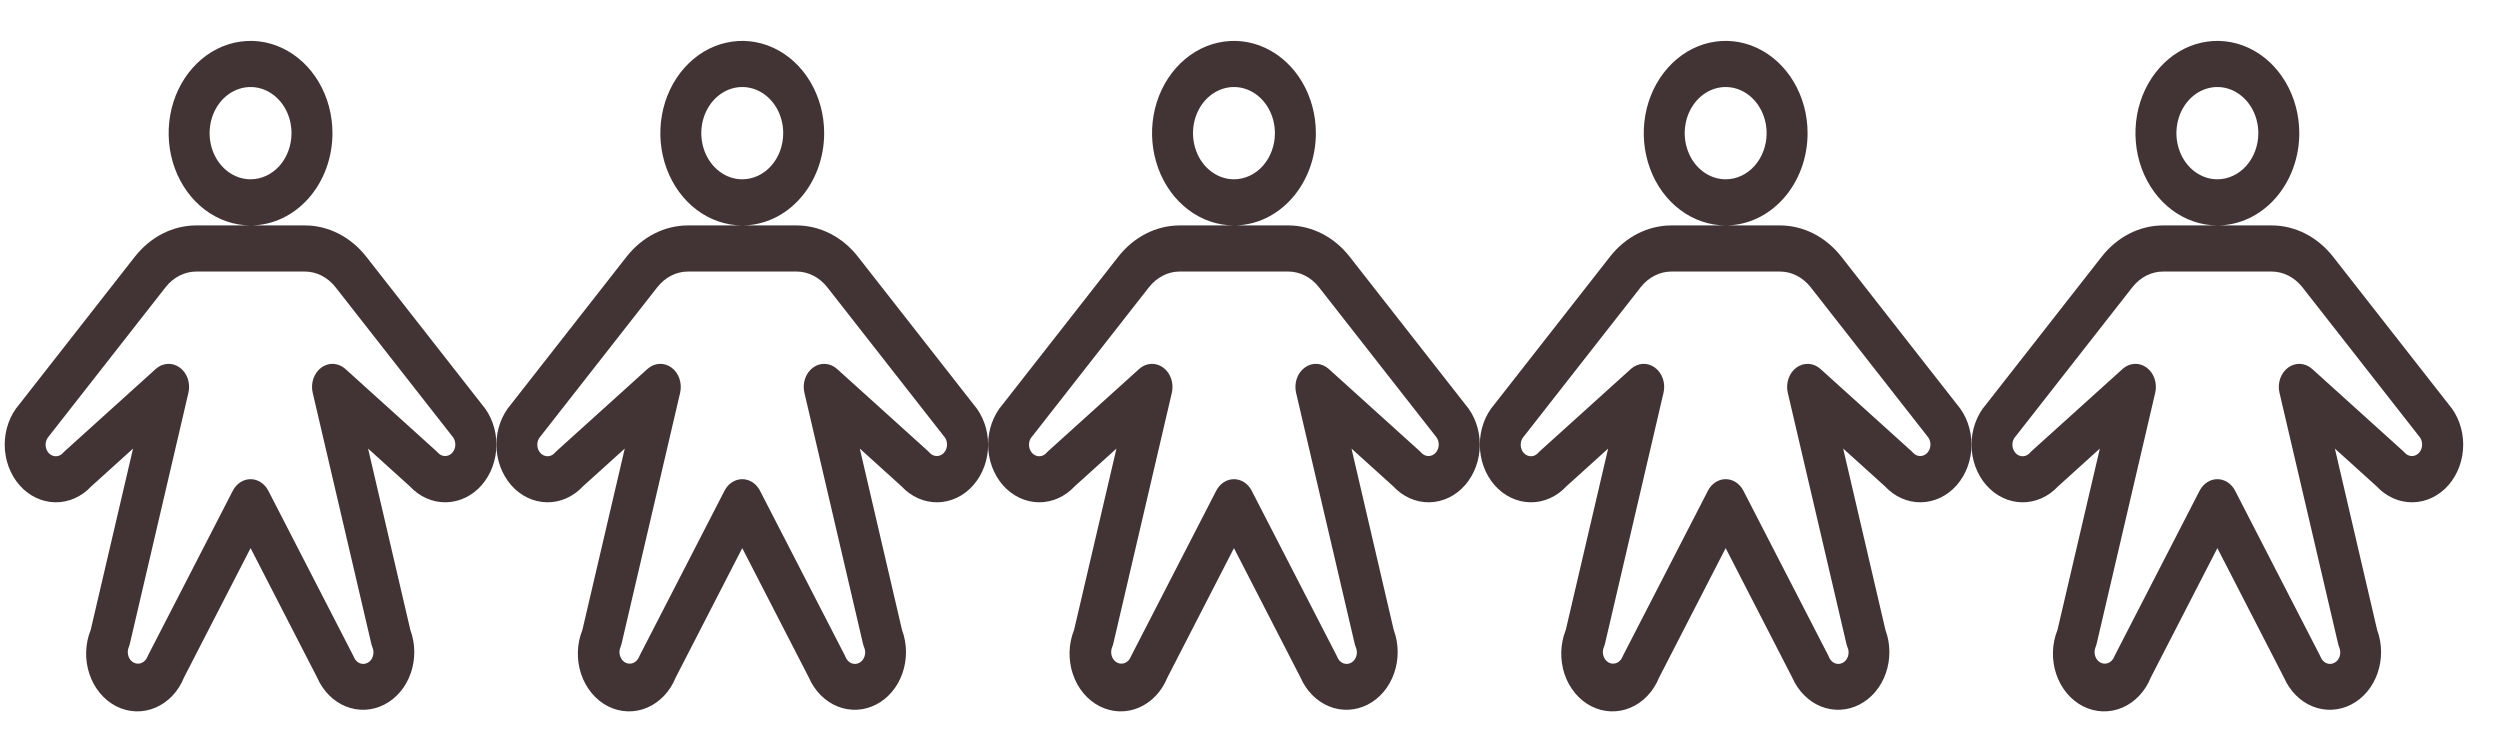<svg width="60" height="18" viewBox="0 0 60 18" fill="none" xmlns="http://www.w3.org/2000/svg">
<path d="M7.979 3.196C7.979 2.758 7.864 2.33 7.648 1.966C7.432 1.601 7.125 1.318 6.766 1.15C6.407 0.982 6.011 0.939 5.63 1.024C5.249 1.109 4.898 1.32 4.623 1.63C4.348 1.94 4.161 2.334 4.085 2.764C4.01 3.193 4.048 3.638 4.197 4.043C4.346 4.448 4.598 4.794 4.921 5.037C5.245 5.28 5.625 5.41 6.014 5.41C6.535 5.41 7.035 5.177 7.404 4.761C7.772 4.346 7.979 3.783 7.979 3.196ZM6.014 4.303C5.819 4.303 5.629 4.238 5.467 4.116C5.306 3.995 5.18 3.822 5.105 3.619C5.031 3.417 5.012 3.195 5.049 2.98C5.087 2.765 5.181 2.568 5.318 2.413C5.456 2.258 5.631 2.153 5.822 2.11C6.012 2.067 6.21 2.089 6.39 2.173C6.569 2.257 6.723 2.399 6.831 2.581C6.939 2.763 6.996 2.977 6.996 3.196C6.996 3.489 6.893 3.771 6.709 3.979C6.524 4.186 6.274 4.303 6.014 4.303ZM11.564 9.704L8.789 6.159C8.604 5.924 8.377 5.735 8.123 5.606C7.869 5.477 7.593 5.41 7.314 5.41H4.713C4.434 5.41 4.158 5.477 3.904 5.606C3.65 5.735 3.423 5.924 3.238 6.159L0.463 9.704C0.238 9.963 0.112 10.312 0.113 10.675C0.114 11.038 0.242 11.386 0.469 11.645C0.695 11.903 1.003 12.05 1.325 12.055C1.648 12.06 1.959 11.922 2.192 11.671L3.193 10.766L2.177 15.117C2.042 15.451 2.031 15.832 2.146 16.176C2.261 16.52 2.492 16.798 2.789 16.95C3.086 17.101 3.424 17.114 3.729 16.984C4.035 16.855 4.282 16.594 4.416 16.26L6.014 13.155L7.611 16.26C7.751 16.583 7.998 16.832 8.299 16.954C8.6 17.075 8.931 17.06 9.222 16.911C9.513 16.763 9.741 16.492 9.858 16.157C9.975 15.822 9.971 15.449 9.848 15.117L8.834 10.766L9.835 11.671C10.068 11.922 10.379 12.06 10.702 12.055C11.024 12.05 11.332 11.903 11.559 11.645C11.785 11.386 11.913 11.038 11.914 10.675C11.915 10.312 11.789 9.963 11.564 9.704ZM10.857 10.864C10.834 10.89 10.806 10.91 10.777 10.924C10.747 10.938 10.715 10.945 10.683 10.945C10.65 10.945 10.618 10.938 10.588 10.924C10.559 10.91 10.532 10.89 10.509 10.864C10.496 10.85 10.483 10.836 10.469 10.824L8.287 8.853C8.206 8.781 8.107 8.739 8.004 8.733C7.902 8.727 7.8 8.758 7.713 8.821C7.627 8.884 7.56 8.976 7.522 9.084C7.485 9.192 7.478 9.311 7.504 9.423L8.91 15.444C8.917 15.476 8.927 15.507 8.939 15.537C8.953 15.57 8.961 15.606 8.963 15.642C8.965 15.679 8.96 15.716 8.949 15.75C8.938 15.785 8.922 15.817 8.9 15.844C8.878 15.871 8.851 15.893 8.822 15.908C8.792 15.924 8.76 15.932 8.728 15.934C8.695 15.935 8.663 15.93 8.632 15.917C8.602 15.904 8.574 15.884 8.55 15.859C8.526 15.834 8.507 15.804 8.494 15.771C8.488 15.756 8.481 15.741 8.473 15.727L6.439 11.776C6.395 11.692 6.333 11.623 6.259 11.574C6.184 11.526 6.1 11.5 6.014 11.5C5.927 11.5 5.843 11.526 5.768 11.574C5.694 11.623 5.632 11.692 5.588 11.776L3.556 15.724C3.549 15.738 3.542 15.752 3.536 15.767C3.522 15.8 3.503 15.83 3.479 15.854C3.455 15.879 3.427 15.898 3.397 15.911C3.351 15.929 3.302 15.933 3.254 15.92C3.207 15.907 3.164 15.878 3.131 15.838C3.098 15.797 3.077 15.747 3.07 15.693C3.062 15.639 3.069 15.583 3.09 15.533C3.102 15.503 3.112 15.472 3.119 15.44L4.523 9.423C4.549 9.311 4.542 9.192 4.505 9.084C4.467 8.976 4.4 8.884 4.314 8.821C4.227 8.758 4.125 8.727 4.023 8.733C3.92 8.739 3.821 8.781 3.74 8.853L1.558 10.824C1.544 10.836 1.531 10.85 1.518 10.864C1.496 10.891 1.469 10.912 1.439 10.927C1.409 10.942 1.376 10.95 1.343 10.95C1.311 10.951 1.278 10.944 1.248 10.93C1.217 10.916 1.19 10.896 1.166 10.87C1.143 10.843 1.125 10.812 1.112 10.778C1.1 10.744 1.094 10.707 1.094 10.67C1.095 10.633 1.102 10.597 1.115 10.563C1.128 10.529 1.147 10.499 1.171 10.473C1.178 10.465 1.185 10.457 1.191 10.447L3.976 6.891C4.068 6.774 4.181 6.68 4.309 6.615C4.436 6.55 4.574 6.517 4.713 6.517H7.314C7.454 6.517 7.591 6.55 7.718 6.615C7.846 6.68 7.959 6.774 8.051 6.891L10.836 10.447C10.842 10.457 10.849 10.465 10.857 10.473C10.902 10.525 10.928 10.595 10.928 10.669C10.928 10.742 10.902 10.812 10.857 10.864Z" fill="#423435"/>
<path d="M19.78 3.196C19.78 2.758 19.665 2.33 19.449 1.966C19.233 1.601 18.926 1.318 18.567 1.15C18.207 0.982 17.812 0.939 17.431 1.024C17.049 1.109 16.699 1.32 16.424 1.63C16.149 1.94 15.962 2.334 15.886 2.764C15.81 3.193 15.849 3.638 15.998 4.043C16.147 4.448 16.399 4.794 16.722 5.037C17.045 5.28 17.425 5.41 17.814 5.41C18.336 5.41 18.836 5.177 19.204 4.761C19.573 4.346 19.78 3.783 19.78 3.196ZM17.814 4.303C17.62 4.303 17.43 4.238 17.268 4.116C17.107 3.995 16.981 3.822 16.906 3.619C16.832 3.417 16.812 3.195 16.85 2.98C16.888 2.765 16.982 2.568 17.119 2.413C17.257 2.258 17.432 2.153 17.622 2.11C17.813 2.067 18.011 2.089 18.191 2.173C18.37 2.257 18.524 2.399 18.632 2.581C18.74 2.763 18.797 2.977 18.797 3.196C18.797 3.489 18.694 3.771 18.509 3.979C18.325 4.186 18.075 4.303 17.814 4.303ZM23.364 9.704L20.589 6.159C20.405 5.924 20.178 5.735 19.924 5.606C19.669 5.477 19.394 5.41 19.115 5.41H16.514C16.235 5.41 15.959 5.477 15.705 5.606C15.451 5.735 15.224 5.924 15.039 6.159L12.264 9.704C12.039 9.963 11.913 10.312 11.914 10.675C11.915 11.038 12.043 11.386 12.269 11.645C12.496 11.903 12.804 12.05 13.126 12.055C13.448 12.06 13.759 11.922 13.992 11.671L14.994 10.766L13.978 15.117C13.843 15.451 13.832 15.832 13.947 16.176C14.062 16.52 14.293 16.798 14.59 16.95C14.887 17.101 15.225 17.114 15.53 16.984C15.835 16.855 16.082 16.594 16.217 16.26L17.814 13.155L19.412 16.26C19.552 16.583 19.799 16.832 20.1 16.954C20.401 17.075 20.732 17.06 21.023 16.911C21.314 16.763 21.542 16.492 21.659 16.157C21.776 15.822 21.772 15.449 21.648 15.117L20.635 10.766L21.636 11.671C21.869 11.922 22.18 12.06 22.503 12.055C22.825 12.05 23.133 11.903 23.359 11.645C23.586 11.386 23.714 11.038 23.715 10.675C23.715 10.312 23.59 9.963 23.364 9.704ZM22.657 10.864C22.634 10.89 22.607 10.91 22.578 10.924C22.548 10.938 22.516 10.945 22.483 10.945C22.451 10.945 22.419 10.938 22.389 10.924C22.359 10.91 22.332 10.89 22.309 10.864C22.297 10.85 22.284 10.836 22.27 10.824L20.087 8.853C20.007 8.781 19.908 8.739 19.805 8.733C19.702 8.727 19.6 8.758 19.514 8.821C19.427 8.884 19.361 8.976 19.323 9.084C19.285 9.192 19.279 9.311 19.305 9.423L20.71 15.444C20.718 15.476 20.727 15.507 20.74 15.537C20.754 15.57 20.762 15.606 20.764 15.642C20.766 15.679 20.761 15.716 20.75 15.75C20.739 15.785 20.722 15.817 20.7 15.844C20.678 15.871 20.652 15.893 20.622 15.908C20.593 15.924 20.561 15.932 20.529 15.934C20.496 15.935 20.463 15.93 20.433 15.917C20.402 15.904 20.374 15.884 20.351 15.859C20.327 15.834 20.308 15.804 20.294 15.771C20.288 15.756 20.282 15.741 20.274 15.727L18.239 11.776C18.196 11.692 18.134 11.623 18.06 11.574C17.985 11.526 17.9 11.5 17.814 11.5C17.728 11.5 17.644 11.526 17.569 11.574C17.494 11.623 17.432 11.692 17.389 11.776L15.357 15.724C15.349 15.738 15.343 15.752 15.337 15.767C15.323 15.8 15.304 15.83 15.28 15.854C15.256 15.879 15.228 15.898 15.198 15.911C15.152 15.929 15.102 15.933 15.055 15.92C15.008 15.907 14.965 15.878 14.932 15.838C14.899 15.797 14.878 15.747 14.87 15.693C14.863 15.639 14.87 15.583 14.891 15.533C14.903 15.503 14.913 15.472 14.92 15.44L16.324 9.423C16.349 9.311 16.343 9.192 16.305 9.084C16.268 8.976 16.201 8.884 16.115 8.821C16.028 8.758 15.926 8.727 15.823 8.733C15.72 8.739 15.622 8.781 15.541 8.853L13.359 10.824C13.345 10.836 13.332 10.85 13.319 10.864C13.296 10.891 13.269 10.912 13.239 10.927C13.209 10.942 13.177 10.95 13.144 10.95C13.111 10.951 13.079 10.944 13.048 10.93C13.018 10.916 12.99 10.896 12.967 10.87C12.944 10.843 12.926 10.812 12.913 10.778C12.901 10.744 12.895 10.707 12.895 10.67C12.895 10.633 12.902 10.597 12.915 10.563C12.929 10.529 12.948 10.499 12.971 10.473C12.979 10.465 12.986 10.457 12.992 10.447L15.777 6.891C15.869 6.774 15.982 6.68 16.109 6.615C16.236 6.55 16.374 6.517 16.514 6.517H19.115C19.254 6.517 19.392 6.55 19.519 6.615C19.646 6.68 19.76 6.774 19.852 6.891L22.636 10.447C22.643 10.457 22.65 10.465 22.657 10.473C22.703 10.525 22.729 10.595 22.729 10.669C22.729 10.742 22.703 10.812 22.657 10.864Z" fill="#423435"/>
<path d="M31.581 3.196C31.581 2.758 31.466 2.33 31.25 1.966C31.034 1.601 30.727 1.318 30.367 1.15C30.008 0.982 29.613 0.939 29.232 1.024C28.85 1.109 28.5 1.32 28.225 1.63C27.95 1.94 27.763 2.334 27.687 2.764C27.611 3.193 27.65 3.638 27.799 4.043C27.948 4.448 28.2 4.794 28.523 5.037C28.846 5.28 29.226 5.41 29.615 5.41C30.137 5.41 30.637 5.177 31.005 4.761C31.374 4.346 31.581 3.783 31.581 3.196ZM29.615 4.303C29.421 4.303 29.231 4.238 29.069 4.116C28.907 3.995 28.781 3.822 28.707 3.619C28.633 3.417 28.613 3.195 28.651 2.98C28.689 2.765 28.782 2.568 28.92 2.413C29.058 2.258 29.233 2.153 29.423 2.11C29.614 2.067 29.812 2.089 29.991 2.173C30.171 2.257 30.324 2.399 30.432 2.581C30.54 2.763 30.598 2.977 30.598 3.196C30.598 3.489 30.494 3.771 30.31 3.979C30.126 4.186 29.876 4.303 29.615 4.303ZM35.165 9.704L32.39 6.159C32.206 5.924 31.979 5.735 31.724 5.606C31.47 5.477 31.195 5.41 30.916 5.41H28.314C28.036 5.41 27.76 5.477 27.506 5.606C27.252 5.735 27.025 5.924 26.84 6.159L24.065 9.704C23.84 9.963 23.714 10.312 23.715 10.675C23.716 11.038 23.843 11.386 24.07 11.645C24.297 11.903 24.605 12.05 24.927 12.055C25.249 12.06 25.56 11.922 25.793 11.671L26.795 10.766L25.778 15.117C25.644 15.451 25.633 15.832 25.748 16.176C25.862 16.52 26.094 16.798 26.391 16.95C26.688 17.101 27.026 17.114 27.331 16.984C27.636 16.855 27.883 16.594 28.018 16.26L29.615 13.155L31.212 16.26C31.353 16.583 31.6 16.832 31.901 16.954C32.201 17.075 32.532 17.06 32.824 16.911C33.114 16.763 33.343 16.492 33.459 16.157C33.576 15.822 33.573 15.449 33.449 15.117L32.436 10.766L33.437 11.671C33.67 11.922 33.981 12.06 34.303 12.055C34.626 12.05 34.933 11.903 35.16 11.645C35.387 11.386 35.514 11.038 35.515 10.675C35.516 10.312 35.391 9.963 35.165 9.704ZM34.458 10.864C34.435 10.89 34.408 10.91 34.378 10.924C34.348 10.938 34.316 10.945 34.284 10.945C34.252 10.945 34.22 10.938 34.19 10.924C34.16 10.91 34.133 10.89 34.11 10.864C34.097 10.85 34.084 10.836 34.07 10.824L31.888 8.853C31.808 8.781 31.709 8.739 31.606 8.733C31.503 8.727 31.401 8.758 31.315 8.821C31.228 8.884 31.161 8.976 31.124 9.084C31.086 9.192 31.08 9.311 31.105 9.423L32.511 15.444C32.518 15.476 32.528 15.507 32.541 15.537C32.555 15.57 32.563 15.606 32.565 15.642C32.567 15.679 32.562 15.716 32.551 15.75C32.54 15.785 32.523 15.817 32.501 15.844C32.479 15.871 32.453 15.893 32.423 15.908C32.394 15.924 32.362 15.932 32.329 15.934C32.297 15.935 32.264 15.93 32.234 15.917C32.203 15.904 32.175 15.884 32.151 15.859C32.128 15.834 32.109 15.804 32.095 15.771C32.089 15.756 32.082 15.741 32.075 15.727L30.04 11.776C29.997 11.692 29.935 11.623 29.86 11.574C29.786 11.526 29.701 11.5 29.615 11.5C29.529 11.5 29.444 11.526 29.37 11.574C29.295 11.623 29.233 11.692 29.19 11.776L27.158 15.724C27.15 15.738 27.143 15.752 27.137 15.767C27.124 15.8 27.105 15.83 27.081 15.854C27.057 15.879 27.029 15.898 26.998 15.911C26.953 15.929 26.903 15.933 26.856 15.92C26.809 15.907 26.766 15.878 26.733 15.838C26.7 15.797 26.678 15.747 26.671 15.693C26.664 15.639 26.671 15.583 26.691 15.533C26.704 15.503 26.714 15.472 26.721 15.44L28.125 9.423C28.15 9.311 28.144 9.192 28.106 9.084C28.069 8.976 28.002 8.884 27.916 8.821C27.829 8.758 27.727 8.727 27.624 8.733C27.521 8.739 27.422 8.781 27.342 8.853L25.16 10.824C25.146 10.836 25.133 10.85 25.12 10.864C25.097 10.891 25.07 10.912 25.04 10.927C25.01 10.942 24.978 10.95 24.945 10.95C24.912 10.951 24.88 10.944 24.849 10.93C24.819 10.916 24.791 10.896 24.768 10.87C24.745 10.843 24.726 10.812 24.714 10.778C24.702 10.744 24.695 10.707 24.696 10.67C24.696 10.633 24.703 10.597 24.716 10.563C24.729 10.529 24.748 10.499 24.772 10.473C24.779 10.465 24.786 10.457 24.793 10.447L27.577 6.891C27.67 6.774 27.783 6.68 27.91 6.615C28.037 6.55 28.175 6.517 28.314 6.517H30.916C31.055 6.517 31.193 6.55 31.32 6.615C31.447 6.68 31.561 6.774 31.653 6.891L34.437 10.447C34.444 10.457 34.451 10.465 34.458 10.473C34.504 10.525 34.53 10.595 34.53 10.669C34.53 10.742 34.504 10.812 34.458 10.864Z" fill="#423435"/>
<path d="M43.382 3.196C43.382 2.758 43.267 2.33 43.05 1.966C42.834 1.601 42.527 1.318 42.168 1.15C41.809 0.982 41.414 0.939 41.032 1.024C40.651 1.109 40.301 1.32 40.026 1.63C39.751 1.94 39.564 2.334 39.488 2.764C39.412 3.193 39.451 3.638 39.6 4.043C39.748 4.448 40 4.794 40.324 5.037C40.647 5.28 41.027 5.41 41.416 5.41C41.937 5.41 42.437 5.177 42.806 4.761C43.175 4.346 43.382 3.783 43.382 3.196ZM41.416 4.303C41.221 4.303 41.031 4.238 40.87 4.116C40.708 3.995 40.582 3.822 40.508 3.619C40.433 3.417 40.414 3.195 40.452 2.98C40.49 2.765 40.583 2.568 40.721 2.413C40.858 2.258 41.033 2.153 41.224 2.11C41.415 2.067 41.612 2.089 41.792 2.173C41.972 2.257 42.125 2.399 42.233 2.581C42.341 2.763 42.399 2.977 42.399 3.196C42.399 3.489 42.295 3.771 42.111 3.979C41.927 4.186 41.677 4.303 41.416 4.303ZM46.966 9.704L44.191 6.159C44.006 5.924 43.779 5.735 43.525 5.606C43.271 5.477 42.995 5.41 42.716 5.41H40.115C39.836 5.41 39.561 5.477 39.306 5.606C39.052 5.735 38.825 5.924 38.641 6.159L35.866 9.704C35.64 9.963 35.515 10.312 35.516 10.675C35.517 11.038 35.644 11.386 35.871 11.645C36.098 11.903 36.405 12.05 36.728 12.055C37.05 12.06 37.361 11.922 37.594 11.671L38.595 10.766L37.579 15.117C37.445 15.451 37.434 15.832 37.548 16.176C37.663 16.52 37.895 16.798 38.191 16.95C38.488 17.101 38.827 17.114 39.132 16.984C39.437 16.855 39.684 16.594 39.819 16.26L41.416 13.155L43.013 16.26C43.154 16.583 43.401 16.832 43.701 16.954C44.002 17.075 44.333 17.06 44.624 16.911C44.915 16.763 45.143 16.492 45.26 16.157C45.377 15.822 45.373 15.449 45.25 15.117L44.236 10.766L45.238 11.671C45.471 11.922 45.782 12.06 46.104 12.055C46.426 12.05 46.734 11.903 46.961 11.645C47.188 11.386 47.315 11.038 47.316 10.675C47.317 10.312 47.191 9.963 46.966 9.704ZM46.259 10.864C46.236 10.89 46.209 10.91 46.179 10.924C46.149 10.938 46.117 10.945 46.085 10.945C46.053 10.945 46.021 10.938 45.991 10.924C45.961 10.91 45.934 10.89 45.911 10.864C45.898 10.85 45.885 10.836 45.871 10.824L43.689 8.853C43.608 8.781 43.51 8.739 43.407 8.733C43.304 8.727 43.202 8.758 43.115 8.821C43.029 8.884 42.962 8.976 42.925 9.084C42.887 9.192 42.881 9.311 42.906 9.423L44.312 15.444C44.319 15.476 44.329 15.507 44.341 15.537C44.356 15.57 44.364 15.606 44.366 15.642C44.367 15.679 44.363 15.716 44.352 15.75C44.341 15.785 44.324 15.817 44.302 15.844C44.28 15.871 44.254 15.893 44.224 15.908C44.194 15.924 44.163 15.932 44.13 15.934C44.097 15.935 44.065 15.93 44.035 15.917C44.004 15.904 43.976 15.884 43.952 15.859C43.928 15.834 43.909 15.804 43.896 15.771C43.89 15.756 43.883 15.741 43.876 15.727L41.841 11.776C41.798 11.692 41.736 11.623 41.661 11.574C41.587 11.526 41.502 11.5 41.416 11.5C41.33 11.5 41.245 11.526 41.171 11.574C41.096 11.623 41.034 11.692 40.991 11.776L38.958 15.724C38.951 15.738 38.944 15.752 38.938 15.767C38.925 15.8 38.905 15.83 38.881 15.854C38.858 15.879 38.83 15.898 38.799 15.911C38.754 15.929 38.704 15.933 38.657 15.92C38.609 15.907 38.567 15.878 38.534 15.838C38.501 15.797 38.479 15.747 38.472 15.693C38.465 15.639 38.471 15.583 38.492 15.533C38.505 15.503 38.514 15.472 38.522 15.44L39.925 9.423C39.951 9.311 39.945 9.192 39.907 9.084C39.87 8.976 39.803 8.884 39.716 8.821C39.63 8.758 39.528 8.727 39.425 8.733C39.322 8.739 39.223 8.781 39.143 8.853L36.961 10.824C36.946 10.836 36.934 10.85 36.921 10.864C36.898 10.891 36.871 10.912 36.841 10.927C36.811 10.942 36.779 10.95 36.746 10.95C36.713 10.951 36.68 10.944 36.65 10.93C36.62 10.916 36.592 10.896 36.569 10.87C36.545 10.843 36.527 10.812 36.515 10.778C36.502 10.744 36.496 10.707 36.497 10.67C36.497 10.633 36.504 10.597 36.517 10.563C36.53 10.529 36.549 10.499 36.573 10.473C36.58 10.465 36.587 10.457 36.594 10.447L39.378 6.891C39.47 6.774 39.584 6.68 39.711 6.615C39.838 6.55 39.976 6.517 40.115 6.517H42.716C42.856 6.517 42.994 6.55 43.121 6.615C43.248 6.68 43.361 6.774 43.454 6.891L46.238 10.447C46.245 10.457 46.251 10.465 46.259 10.473C46.305 10.525 46.331 10.595 46.331 10.669C46.331 10.742 46.305 10.812 46.259 10.864Z" fill="#423435"/>
<path d="M55.183 3.196C55.183 2.758 55.067 2.33 54.851 1.966C54.635 1.601 54.328 1.318 53.969 1.15C53.61 0.982 53.215 0.939 52.833 1.024C52.452 1.109 52.102 1.32 51.827 1.63C51.552 1.94 51.364 2.334 51.288 2.764C51.213 3.193 51.252 3.638 51.4 4.043C51.549 4.448 51.801 4.794 52.124 5.037C52.448 5.28 52.828 5.41 53.217 5.41C53.738 5.41 54.238 5.177 54.607 4.761C54.975 4.346 55.183 3.783 55.183 3.196ZM53.217 4.303C53.022 4.303 52.832 4.238 52.67 4.116C52.509 3.995 52.383 3.822 52.309 3.619C52.234 3.417 52.215 3.195 52.253 2.98C52.291 2.765 52.384 2.568 52.522 2.413C52.659 2.258 52.834 2.153 53.025 2.11C53.216 2.067 53.413 2.089 53.593 2.173C53.772 2.257 53.926 2.399 54.034 2.581C54.142 2.763 54.2 2.977 54.2 3.196C54.2 3.489 54.096 3.771 53.912 3.979C53.727 4.186 53.477 4.303 53.217 4.303ZM58.767 9.704L55.992 6.159C55.807 5.924 55.58 5.735 55.326 5.606C55.072 5.477 54.796 5.41 54.517 5.41H51.916C51.637 5.41 51.361 5.477 51.107 5.606C50.853 5.735 50.626 5.924 50.442 6.159L47.667 9.704C47.441 9.963 47.316 10.312 47.316 10.675C47.317 11.038 47.445 11.386 47.672 11.645C47.898 11.903 48.206 12.05 48.528 12.055C48.851 12.06 49.162 11.922 49.395 11.671L50.396 10.766L49.38 15.117C49.245 15.451 49.234 15.832 49.349 16.176C49.464 16.52 49.695 16.798 49.992 16.95C50.289 17.101 50.627 17.114 50.933 16.984C51.238 16.855 51.485 16.594 51.619 16.26L53.217 13.155L54.814 16.26C54.955 16.583 55.201 16.832 55.502 16.954C55.803 17.075 56.134 17.06 56.425 16.911C56.716 16.763 56.944 16.492 57.061 16.157C57.178 15.822 57.174 15.449 57.051 15.117L56.037 10.766L57.038 11.671C57.271 11.922 57.583 12.06 57.905 12.055C58.227 12.05 58.535 11.903 58.762 11.645C58.988 11.386 59.116 11.038 59.117 10.675C59.118 10.312 58.992 9.963 58.767 9.704ZM58.06 10.864C58.037 10.89 58.01 10.91 57.98 10.924C57.95 10.938 57.918 10.945 57.886 10.945C57.853 10.945 57.822 10.938 57.792 10.924C57.762 10.91 57.735 10.89 57.712 10.864C57.699 10.85 57.686 10.836 57.672 10.824L55.49 8.853C55.409 8.781 55.31 8.739 55.208 8.733C55.105 8.727 55.003 8.758 54.916 8.821C54.83 8.884 54.763 8.976 54.725 9.084C54.688 9.192 54.681 9.311 54.707 9.423L56.113 15.444C56.12 15.476 56.13 15.507 56.142 15.537C56.156 15.57 56.165 15.606 56.166 15.642C56.168 15.679 56.163 15.716 56.153 15.75C56.142 15.785 56.125 15.817 56.103 15.844C56.081 15.871 56.054 15.893 56.025 15.908C55.995 15.924 55.963 15.932 55.931 15.934C55.898 15.935 55.866 15.93 55.835 15.917C55.805 15.904 55.777 15.884 55.753 15.859C55.729 15.834 55.71 15.804 55.697 15.771C55.691 15.756 55.684 15.741 55.676 15.727L53.642 11.776C53.599 11.692 53.537 11.623 53.462 11.574C53.387 11.526 53.303 11.5 53.217 11.5C53.13 11.5 53.046 11.526 52.971 11.574C52.897 11.623 52.835 11.692 52.791 11.776L50.759 15.724C50.752 15.738 50.745 15.752 50.739 15.767C50.725 15.8 50.706 15.83 50.682 15.854C50.658 15.879 50.63 15.898 50.6 15.911C50.554 15.929 50.505 15.933 50.458 15.92C50.41 15.907 50.367 15.878 50.334 15.838C50.302 15.797 50.28 15.747 50.273 15.693C50.265 15.639 50.272 15.583 50.293 15.533C50.305 15.503 50.315 15.472 50.322 15.44L51.726 9.423C51.752 9.311 51.745 9.192 51.708 9.084C51.67 8.976 51.604 8.884 51.517 8.821C51.431 8.758 51.329 8.727 51.226 8.733C51.123 8.739 51.024 8.781 50.944 8.853L48.761 10.824C48.747 10.836 48.734 10.85 48.721 10.864C48.699 10.891 48.672 10.912 48.642 10.927C48.612 10.942 48.579 10.95 48.547 10.95C48.514 10.951 48.481 10.944 48.451 10.93C48.42 10.916 48.393 10.896 48.37 10.87C48.346 10.843 48.328 10.812 48.316 10.778C48.303 10.744 48.297 10.707 48.297 10.67C48.298 10.633 48.305 10.597 48.318 10.563C48.331 10.529 48.35 10.499 48.374 10.473C48.381 10.465 48.388 10.457 48.395 10.447L51.179 6.891C51.271 6.774 51.385 6.68 51.512 6.615C51.639 6.55 51.777 6.517 51.916 6.517H54.517C54.657 6.517 54.794 6.55 54.922 6.615C55.049 6.68 55.162 6.774 55.255 6.891L58.039 10.447C58.045 10.457 58.052 10.465 58.06 10.473C58.105 10.525 58.131 10.595 58.131 10.669C58.131 10.742 58.105 10.812 58.06 10.864Z" fill="#423435"/>
</svg>
